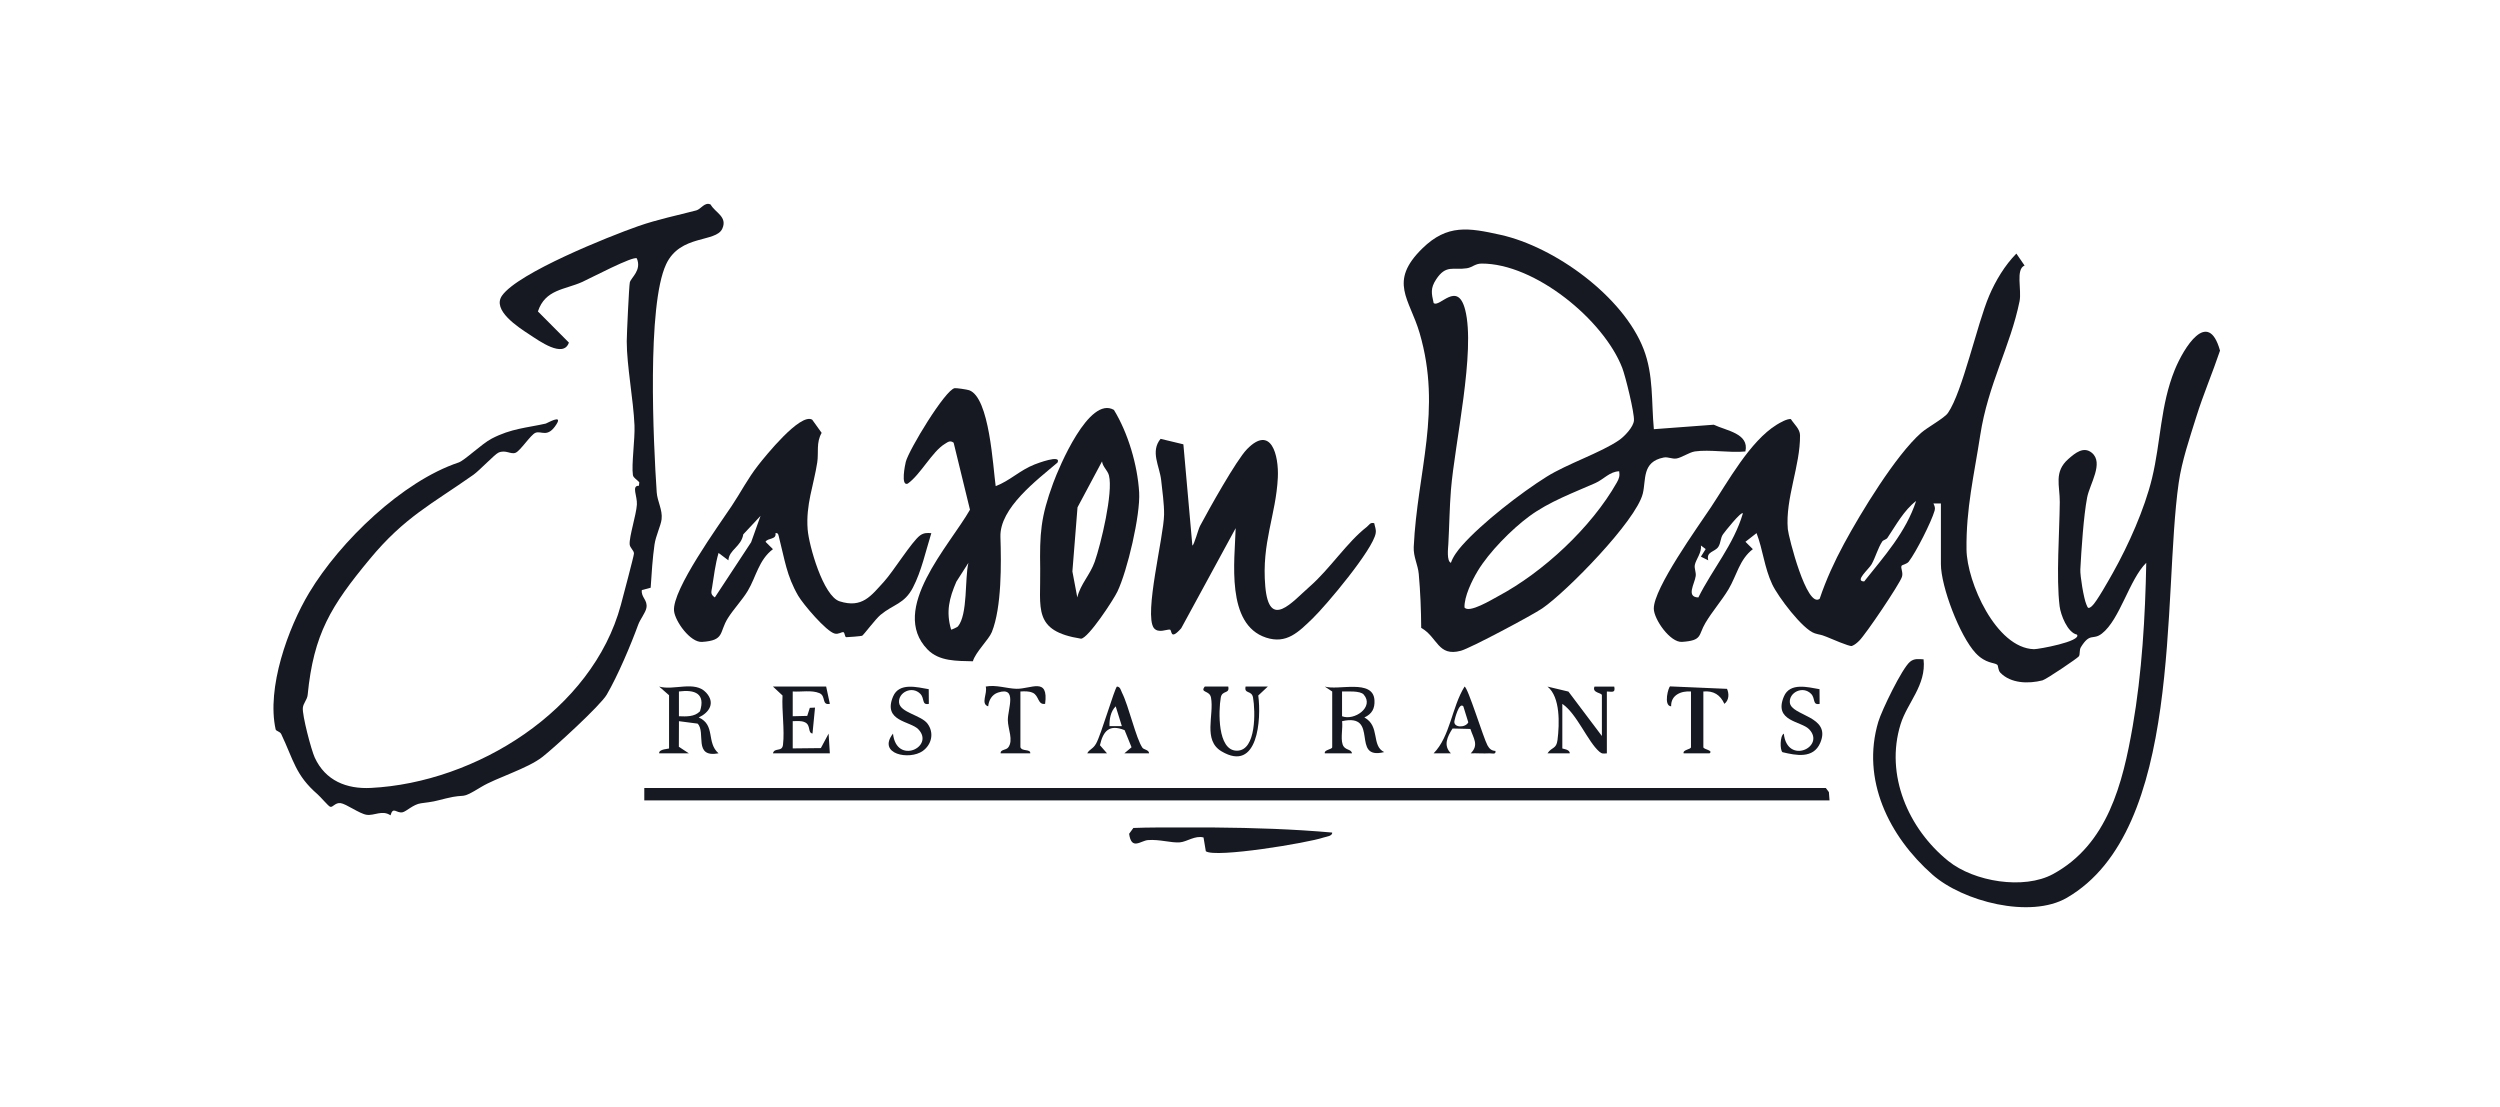 <svg width="314" height="139" viewBox="0 0 314 139" fill="none" xmlns="http://www.w3.org/2000/svg">
<path d="M243.774 63.233H242.839C242.982 63.55 243.091 63.774 242.988 64.134C242.581 65.551 240.654 69.355 239.734 70.549C239.498 70.853 238.914 70.937 238.842 71.058C238.677 71.329 239.075 71.891 238.882 72.463C238.556 73.42 234.326 79.692 233.518 80.475C233.239 80.749 232.962 80.991 232.592 81.137C232.272 81.221 229.978 80.211 229.413 79.984C228.546 79.636 228.67 79.779 227.943 79.549C226.408 79.061 223.297 74.912 222.588 73.386C221.593 71.257 221.438 69.094 220.624 66.959L219.228 68.047L220.158 68.973C218.473 70.263 218.125 72.298 217.106 74.005C216.223 75.475 215.076 76.764 214.197 78.244C213.274 79.798 213.864 80.447 211.257 80.621C209.78 80.721 207.729 77.79 207.717 76.444C207.695 73.89 213.252 66.176 214.893 63.711C217.003 60.538 219.8 55.404 223.166 53.337C223.589 53.079 224.481 52.567 224.934 52.638C225.345 53.285 226.078 53.887 226.084 54.667C226.125 58.478 224.22 62.63 224.549 66.459C224.63 67.385 226.933 76.488 228.552 75.204C229.357 72.808 230.407 70.527 231.604 68.308C233.702 64.417 238.093 57.191 241.288 54.372C242.115 53.642 244.2 52.539 244.672 51.852C246.497 49.201 248.315 40.716 249.844 37.133C250.646 35.253 251.811 33.31 253.256 31.85L254.288 33.351C253.138 33.808 253.943 36.424 253.657 37.832C252.504 43.507 249.704 48.25 248.719 54.652C247.936 59.752 246.929 63.839 246.994 69.026C247.047 73.106 250.699 81.395 255.463 81.538C255.997 81.554 261.477 80.559 260.871 79.708C259.671 79.459 258.819 77.215 258.686 76.137C258.244 72.5 258.673 66.919 258.708 63.062C258.726 61.001 257.934 59.27 259.792 57.645C260.656 56.886 261.7 56.032 262.726 56.865C264.277 58.127 262.468 60.793 262.145 62.484C261.7 64.805 261.418 69.091 261.29 71.509C261.247 72.311 261.719 75.148 262.039 75.897C262.232 76.345 262.247 76.544 262.738 76.133C263.304 75.658 264.905 72.79 265.383 71.941C267.335 68.466 269.358 63.935 270.294 60.069C271.4 55.5 271.344 50.892 273.15 46.453C274.256 43.737 277.333 38.656 278.834 44.039C277.911 46.789 276.739 49.524 275.875 52.287C275.011 55.05 274.042 57.884 273.647 60.625C271.59 74.965 274.275 104.263 259.59 112.766C255.009 115.417 246.543 113.238 242.696 109.838C237.245 105.024 233.745 97.923 235.918 90.647C236.343 89.224 238.889 83.953 239.893 83.123C240.44 82.669 240.965 82.79 241.599 82.809C241.965 86.051 239.554 88.254 238.715 90.958C236.738 97.323 239.687 104.101 244.704 108.141C247.939 110.749 254.195 111.774 257.856 109.785C264.712 106.062 266.611 98.429 267.869 91.207C269.026 84.565 269.448 77.417 269.569 70.689C267.45 72.768 266.263 77.812 264.006 79.571C262.85 80.475 262.543 79.375 261.359 81.286C261.144 81.634 261.272 82.191 261.113 82.427C260.955 82.663 257.001 85.339 256.529 85.457C254.764 85.905 252.566 85.849 251.246 84.497C250.941 84.183 250.994 83.614 250.86 83.499C250.5 83.188 249.399 83.378 248.138 82.023C246.142 79.879 243.777 73.666 243.777 70.844V63.23L243.774 63.233ZM236.421 67.994C235.843 68.877 235.588 69.936 235.082 70.856C234.724 71.503 232.875 73.01 234.143 73.029C236.648 69.877 239.386 66.841 240.663 62.922C239.112 64.118 238.143 65.955 237.058 67.562C236.925 67.758 236.524 67.839 236.421 67.994ZM213.314 75.04C215.082 71.478 217.761 68.407 218.908 64.473C218.675 64.212 216.649 66.769 216.413 67.102C216.077 67.571 216.139 68.209 215.819 68.687C215.378 69.349 214.265 69.256 214.557 70.378L213.634 69.915L214.234 68.961L213.631 68.513C213.762 69.408 213 70.263 212.867 70.965C212.786 71.391 213.044 71.876 212.982 72.348C212.857 73.305 211.729 74.993 213.311 75.04H213.314Z" fill="#161921"/>
<path d="M212.852 56.707C212.199 56.803 211.204 57.477 210.592 57.583C210.014 57.686 209.523 57.353 208.957 57.465C206.201 58.009 206.766 60.262 206.334 61.999C205.48 65.437 196.765 74.325 193.71 76.413C192.455 77.271 184.691 81.408 183.492 81.734C180.58 82.524 180.576 80.019 178.503 78.862C178.488 76.619 178.398 74.325 178.196 72.091C178.09 70.922 177.506 69.934 177.565 68.684C178.009 59.243 181.145 51.544 178.305 41.832C177.043 37.512 174.351 35.411 178.646 31.203C181.782 28.133 184.458 28.605 188.467 29.494C195.277 31.005 203.87 37.22 206.437 43.846C207.699 47.106 207.403 50.469 207.724 53.906L215.251 53.344C216.808 54.096 219.739 54.438 219.22 56.703C217.237 56.909 214.76 56.424 212.848 56.703L212.852 56.707ZM182.236 70.689C182.482 69.924 183.109 69.107 183.635 68.513C186.146 65.676 191.019 61.903 194.263 59.873C196.874 58.242 201.045 56.868 203.351 55.286C204.022 54.826 205.169 53.633 205.225 52.806C205.287 51.849 204.162 47.262 203.758 46.218C201.433 40.182 192.778 33.074 186.077 33.105C185.288 33.109 184.906 33.59 184.241 33.693C182.525 33.957 181.621 33.189 180.371 35.104C179.65 36.207 179.79 36.841 180.064 38.059C180.8 38.706 183.066 35.169 184.026 38.911C185.356 44.101 182.705 55.74 182.239 61.527C182.059 63.761 182.037 66.099 181.91 68.346C181.882 68.843 181.683 70.474 182.23 70.689H182.236ZM203.373 59.193C202.173 59.224 201.433 60.206 200.358 60.681C197.651 61.878 194.568 63.009 192.085 64.84C189.869 66.472 187.022 69.349 185.599 71.718C184.881 72.914 183.902 74.912 183.939 76.292C184.483 77.079 187.401 75.295 188.15 74.894C193.838 71.861 199.876 66.245 203.074 60.604C203.357 60.103 203.463 59.78 203.369 59.193H203.373Z" fill="#161921"/>
<path d="M89.258 25.693C89.817 26.71 91.405 27.213 90.719 28.727C89.92 30.489 85.435 29.42 83.667 33.186C81.243 38.352 82.06 55.572 82.483 61.831C82.56 62.981 83.241 64.035 83.095 65.225C82.996 66.04 82.365 67.289 82.206 68.398C81.964 70.077 81.833 72.112 81.724 73.819L80.612 74.114C80.503 75.049 81.379 75.344 81.187 76.361C81.075 76.961 80.4 77.787 80.155 78.468C79.244 80.973 77.6 84.864 76.202 87.257C75.412 88.609 69.681 93.852 68.149 95.055C66.235 96.559 62.362 97.674 60.439 98.843C57.617 100.559 58.826 99.58 55.988 100.288C54.422 100.677 54.584 100.67 52.88 100.891C51.904 101.019 51.034 101.932 50.55 102.025C49.776 102.172 49.384 101.236 49.048 102.405C47.998 101.696 47.016 102.485 46.04 102.336C45.151 102.203 43.479 100.963 42.777 100.872C42.074 100.782 41.795 101.472 41.453 101.323C41.213 101.221 40.278 100.102 39.88 99.757C37.111 97.358 36.881 95.483 35.327 92.208C35.159 91.853 34.671 91.844 34.619 91.605C33.475 86.415 36.157 78.9 38.836 74.443C42.73 67.963 50.568 60.439 57.592 58.093C58.356 57.838 60.482 55.759 61.75 55.094C64.19 53.816 66.166 53.739 68.553 53.201C68.712 53.164 70.723 51.97 69.893 53.288C68.771 55.066 68.009 54.059 67.254 54.36C66.654 54.599 65.365 56.62 64.755 56.868C64.146 57.117 63.512 56.439 62.596 56.856C62.123 57.07 60.23 59.09 59.46 59.634C54.217 63.33 50.814 64.939 46.435 70.229C41.562 76.115 39.392 79.615 38.64 87.297C38.584 87.872 38.096 88.323 38.037 88.895C37.941 89.818 39.088 94.181 39.529 95.145C40.868 98.06 43.544 99.12 46.578 98.964C59.761 98.299 74.405 89.23 77.979 75.982C78.206 75.136 79.602 69.878 79.624 69.545C79.648 69.138 79.123 68.837 79.086 68.374C79.011 67.416 79.912 64.688 79.993 63.37C80.059 62.304 79.278 60.977 80.248 61.011L80.298 60.588C80.08 60.287 79.546 60.035 79.493 59.669C79.297 58.348 79.766 55.153 79.692 53.425C79.549 50.158 78.719 45.919 78.719 42.87C78.719 42.028 79.011 35.834 79.105 35.471C79.269 34.843 80.615 33.957 79.987 32.456C79.605 32.08 74.082 34.983 73.147 35.405C70.925 36.406 68.488 36.328 67.562 39.116L71.453 43.029C70.772 45.043 67.686 42.79 66.527 42.035C65.076 41.087 61.756 38.955 63.062 37.121C65.104 34.252 76.432 29.715 80.139 28.413C82.607 27.546 85.103 27.048 87.462 26.424C88.037 26.271 88.521 25.32 89.255 25.69L89.258 25.693Z" fill="#161921"/>
<path d="M148.633 55.813L149.761 68.515C149.969 68.521 150.488 66.501 150.725 66.057C151.8 64.037 155.274 57.796 156.623 56.416C159.666 53.299 160.629 57.196 160.496 59.978C160.266 64.724 158.435 68.136 158.92 73.653C159.405 79.169 162.267 75.626 164.53 73.643C167.035 71.449 169.201 68.089 171.672 66.178C171.982 65.936 172.069 65.575 172.604 65.715C172.685 66.169 172.865 66.47 172.787 66.968C172.467 69.012 166.559 76.049 164.85 77.693C163.088 79.39 161.593 80.931 159.013 80.083C153.947 78.417 155.082 70.417 155.2 66.337L148.359 78.914C146.921 80.536 147.231 79.122 146.939 79.079C146.529 79.023 145.488 79.585 144.919 78.874C143.667 77.136 146.168 67.406 146.209 64.633C146.227 63.331 145.988 61.644 145.842 60.307C145.643 58.526 144.456 56.724 145.767 55.117L148.636 55.807L148.633 55.813Z" fill="#161921"/>
<path d="M102.01 52.71L103.2 54.37C102.492 55.585 102.837 56.844 102.647 58.074C102.199 60.996 101.199 63.358 101.441 66.494C101.6 68.526 103.399 74.879 105.46 75.528C108.297 76.42 109.382 74.863 111.063 73.017C112.201 71.764 114.547 67.989 115.557 67.255C116.02 66.919 116.437 66.919 116.974 66.966C116.281 69.185 115.734 71.755 114.656 73.813C113.577 75.87 112.238 75.87 110.603 77.219C109.96 77.75 108.493 79.73 108.285 79.851C108.198 79.901 106.389 80.047 106.289 80.031C106.069 80 106.131 79.416 105.91 79.397C105.671 79.376 105.313 79.696 104.841 79.578C103.781 79.32 100.866 75.882 100.254 74.826C98.784 72.287 98.566 70.282 97.864 67.575C97.789 67.289 97.783 66.873 97.398 66.966C97.556 67.808 96.413 67.538 96.151 68.051L97.081 68.977C95.294 70.323 94.977 72.442 93.92 74.21C93.246 75.339 92.152 76.482 91.431 77.626C90.296 79.416 91.076 80.436 88.18 80.625C86.704 80.721 84.786 78.033 84.659 76.725C84.401 74.099 90.25 66.021 91.925 63.513C93.037 61.844 93.911 60.116 95.232 58.429C96.102 57.319 100.509 51.831 102.007 52.71H102.01ZM95.53 64.787L93.355 67.115C93.1 68.669 91.564 69.048 91.487 70.378L90.25 69.449C89.84 70.86 89.668 72.343 89.435 73.791C89.342 74.363 89.196 74.642 89.784 75.037L94.343 68.103L95.527 64.784L95.53 64.787Z" fill="#161921"/>
<path d="M125.058 61.057C126.869 60.37 128.066 59.075 129.946 58.335C130.229 58.223 133.362 57.023 132.821 58.102C130.27 60.28 125.536 63.792 125.654 67.435C125.763 70.741 125.825 76.264 124.576 79.384C124.2 80.326 122.537 81.886 122.192 83.058C120.203 83.005 117.972 83.092 116.499 81.575C111.607 76.541 119.286 68.501 121.829 64.019L119.777 55.603C119.317 55.267 119.053 55.525 118.665 55.758C117.089 56.709 115.619 59.603 114.015 60.743C113.095 61.129 113.689 58.316 113.767 58.005C114.143 56.52 118.73 48.934 119.911 48.753C120.125 48.722 121.465 48.921 121.72 49.011C124.29 49.9 124.716 58.655 125.058 61.057ZM120.312 78.688C121.58 77.147 121.157 72.665 121.633 70.692L120.119 73.06C119.227 75.13 118.792 76.83 119.463 79.083C119.498 79.117 120.247 78.766 120.309 78.688H120.312Z" fill="#161921"/>
<path d="M229.789 100.529H80.923V98.975H229.323L229.709 99.487L229.789 100.529Z" fill="#161921"/>
<path d="M139.911 51.489C141.695 54.404 142.872 58.413 143.078 61.838C143.245 64.663 141.604 71.687 140.339 74.319C139.842 75.354 136.719 80.125 135.786 80.221C129.664 79.257 130.727 76.448 130.649 71.469C130.578 67.019 130.699 64.968 132.284 60.666C133.03 58.646 136.793 49.667 139.914 51.486L139.911 51.489ZM135.308 75.04C135.699 73.362 136.915 72.218 137.499 70.546C138.282 68.305 139.827 61.866 139.286 59.721C139.124 59.078 138.493 58.634 138.416 57.95L135.336 63.721L134.693 71.774L135.308 75.037V75.04Z" fill="#161921"/>
<path d="M167.32 104.57C167.367 105.018 166.587 105.074 166.239 105.192C164.228 105.876 152.667 107.787 151.452 106.917L151.163 105.186C150.087 104.903 149.071 105.736 148.176 105.801C147.06 105.882 145.665 105.403 144.186 105.515C143.269 105.584 142.113 106.845 141.817 104.726L142.352 103.992C144.301 103.915 146.268 103.93 148.223 103.933C149.655 103.933 151.122 103.921 152.549 103.933C157.481 103.977 162.41 104.132 167.324 104.57H167.32Z" fill="#161921"/>
<path d="M167.321 86.852L166.392 86.231C168.055 86.762 172.465 85.233 172.633 87.937C172.698 88.981 172.313 89.686 171.365 90.112C173.382 91.2 172.195 93.658 173.854 94.463C169.556 95.532 173.357 89.509 168.568 90.578C168.673 91.461 168.375 92.657 168.627 93.475C168.878 94.292 169.711 94.019 169.811 94.619H166.395C166.29 94.146 167.325 94.143 167.325 93.845V86.852H167.321ZM171.284 87.24C170.836 86.725 169.245 86.865 168.561 86.849V89.96C170.103 90.563 172.639 88.804 171.284 87.24Z" fill="#161921"/>
<path d="M84.03 87.318L82.79 86.233C84.642 86.765 87.272 85.435 88.698 87.001C89.867 88.284 89.099 89.481 87.763 90.115C89.901 91.063 88.683 93.254 90.249 94.618C87.017 95.212 88.704 91.958 87.617 90.886L85.276 90.581L85.264 93.795L86.52 94.618H82.793C82.716 94.065 84.033 94.068 84.033 94V87.318H84.03ZM85.273 89.96C86.184 89.994 87.222 90.053 87.918 89.341C88.633 87.11 87.281 86.588 85.273 86.849V89.96Z" fill="#161921"/>
<path d="M201.197 92.447V87.319C201.197 86.993 199.923 87.049 200.268 86.234H202.751C202.929 87.095 202.438 86.856 201.822 86.853V94.623C201.39 94.644 201.229 94.716 200.877 94.411C199.41 93.143 198.055 89.644 196.228 88.407V94.001C196.228 94.057 197.191 94.1 197.16 94.619H194.363C194.916 93.783 195.479 94.119 195.625 92.932C195.871 90.943 195.998 87.549 194.363 86.234L196.996 86.862L201.201 92.447H201.197Z" fill="#161921"/>
<path d="M103.765 86.231L104.231 88.403C103.156 88.611 103.778 87.418 102.917 87.057C101.931 86.644 100.617 86.927 99.566 86.849V89.96L101.388 89.916L101.714 88.903L102.367 88.875L102.05 92.132C101.428 92.045 101.863 91.097 101.123 90.731C100.645 90.491 100.076 90.578 99.566 90.578V94L103.1 93.96L104.073 92.142L104.228 94.622H97.08C97.279 93.842 98.233 94.497 98.345 93.546C98.566 91.666 98.177 89.298 98.286 87.356L97.08 86.231H103.762H103.765Z" fill="#161921"/>
<path d="M212.385 86.851C211.148 86.752 209.846 87.299 209.896 88.716C208.886 88.654 209.566 86.245 209.768 86.211L216.913 86.519C217.19 87.137 217.174 87.951 216.581 88.405C216.074 87.274 215.213 86.73 213.942 86.851V93.844C213.942 94.136 215.235 94.229 214.719 94.621L211.459 94.615C211.353 94.142 212.388 94.139 212.388 93.841V86.848L212.385 86.851Z" fill="#161921"/>
<path d="M154.268 86.23C154.479 87.202 153.497 86.649 153.329 87.619C153.043 89.263 152.882 94.288 155.356 94.288C157.829 94.288 157.668 89.263 157.382 87.619C157.214 86.652 156.235 87.206 156.446 86.23H159.24L158.038 87.355C158.436 90.301 158.01 97.085 153.429 94.372C151.054 92.968 152.515 89.819 152.102 87.619C151.925 86.671 150.678 87.047 151.322 86.227H154.268V86.23Z" fill="#161921"/>
<path d="M128.163 93.845C128.358 94.426 129.443 94.025 129.403 94.619H125.676C125.63 94.119 126.354 94.243 126.633 93.876C127.32 92.978 126.587 91.555 126.584 90.433C126.578 89.047 127.814 86.175 125.347 86.986C124.585 87.238 124.188 87.953 124.116 88.717C123.131 88.4 124.054 87.111 123.808 86.231C125.108 85.976 126.475 86.489 127.662 86.511C129.511 86.548 131.721 84.979 131.267 88.403C130.323 88.559 130.518 87.368 129.71 87.011C129.204 86.787 128.691 86.828 128.163 86.85V93.842V93.845Z" fill="#161921"/>
<path d="M116.648 86.558L116.663 88.407C115.734 88.591 116.16 87.73 115.597 87.152C114.559 86.083 112.8 86.968 112.921 88.24C113.043 89.511 115.706 89.815 116.505 90.903C117.347 92.053 117.027 93.51 115.896 94.322C114.233 95.515 110.146 94.726 112.16 92.143C112.595 96.136 117.453 93.793 115.342 91.596C114.335 90.549 110.848 90.623 112.169 87.484C112.931 85.672 115.209 86.322 116.651 86.561L116.648 86.558Z" fill="#161921"/>
<path d="M228.53 86.558L228.546 88.407C227.616 88.591 228.042 87.73 227.48 87.152C226.442 86.083 224.683 86.968 224.804 88.24C224.965 89.949 230.078 89.899 228.623 93.302C227.756 95.335 225.575 94.878 223.875 94.474C223.555 94.203 223.545 92.432 224.046 92.143C224.481 96.136 229.338 93.793 227.228 91.596C226.221 90.549 222.734 90.623 224.055 87.484C224.816 85.672 227.094 86.322 228.536 86.561L228.53 86.558Z" fill="#161921"/>
<path d="M143.484 93.913C143.658 94.165 144.317 94.168 144.323 94.619H141.218L142.123 93.857L141.25 91.707C139.316 90.93 138.564 91.815 138.151 93.599L139.04 94.619H136.557C136.843 94.078 137.25 94.121 137.666 93.4C138.288 92.325 139.988 86.467 140.289 86.231C140.724 86.258 140.771 86.703 140.92 86.995C141.784 88.701 142.679 92.754 143.487 93.913H143.484ZM140.905 91.2L140.131 88.717C139.487 89.354 139.335 90.336 139.351 91.2H140.905Z" fill="#161921"/>
<path d="M187.83 94.312C187.914 94.822 187.411 94.602 187.063 94.62C186.289 94.661 185.499 94.595 184.725 94.617C185.776 93.567 185.07 92.755 184.682 91.556L182.441 91.5C181.773 92.541 181.254 93.65 182.236 94.62H180.061C182.155 92.488 182.342 88.821 183.945 86.238C184.34 86.238 186.338 92.746 186.823 93.61C187.056 94.03 187.327 94.297 187.83 94.316V94.312ZM183.79 88.712C183.255 88.137 182.715 90.319 182.674 90.558C182.519 91.419 184.054 91.444 184.418 90.726L183.793 88.712H183.79Z" fill="#161921"/>
</svg>
